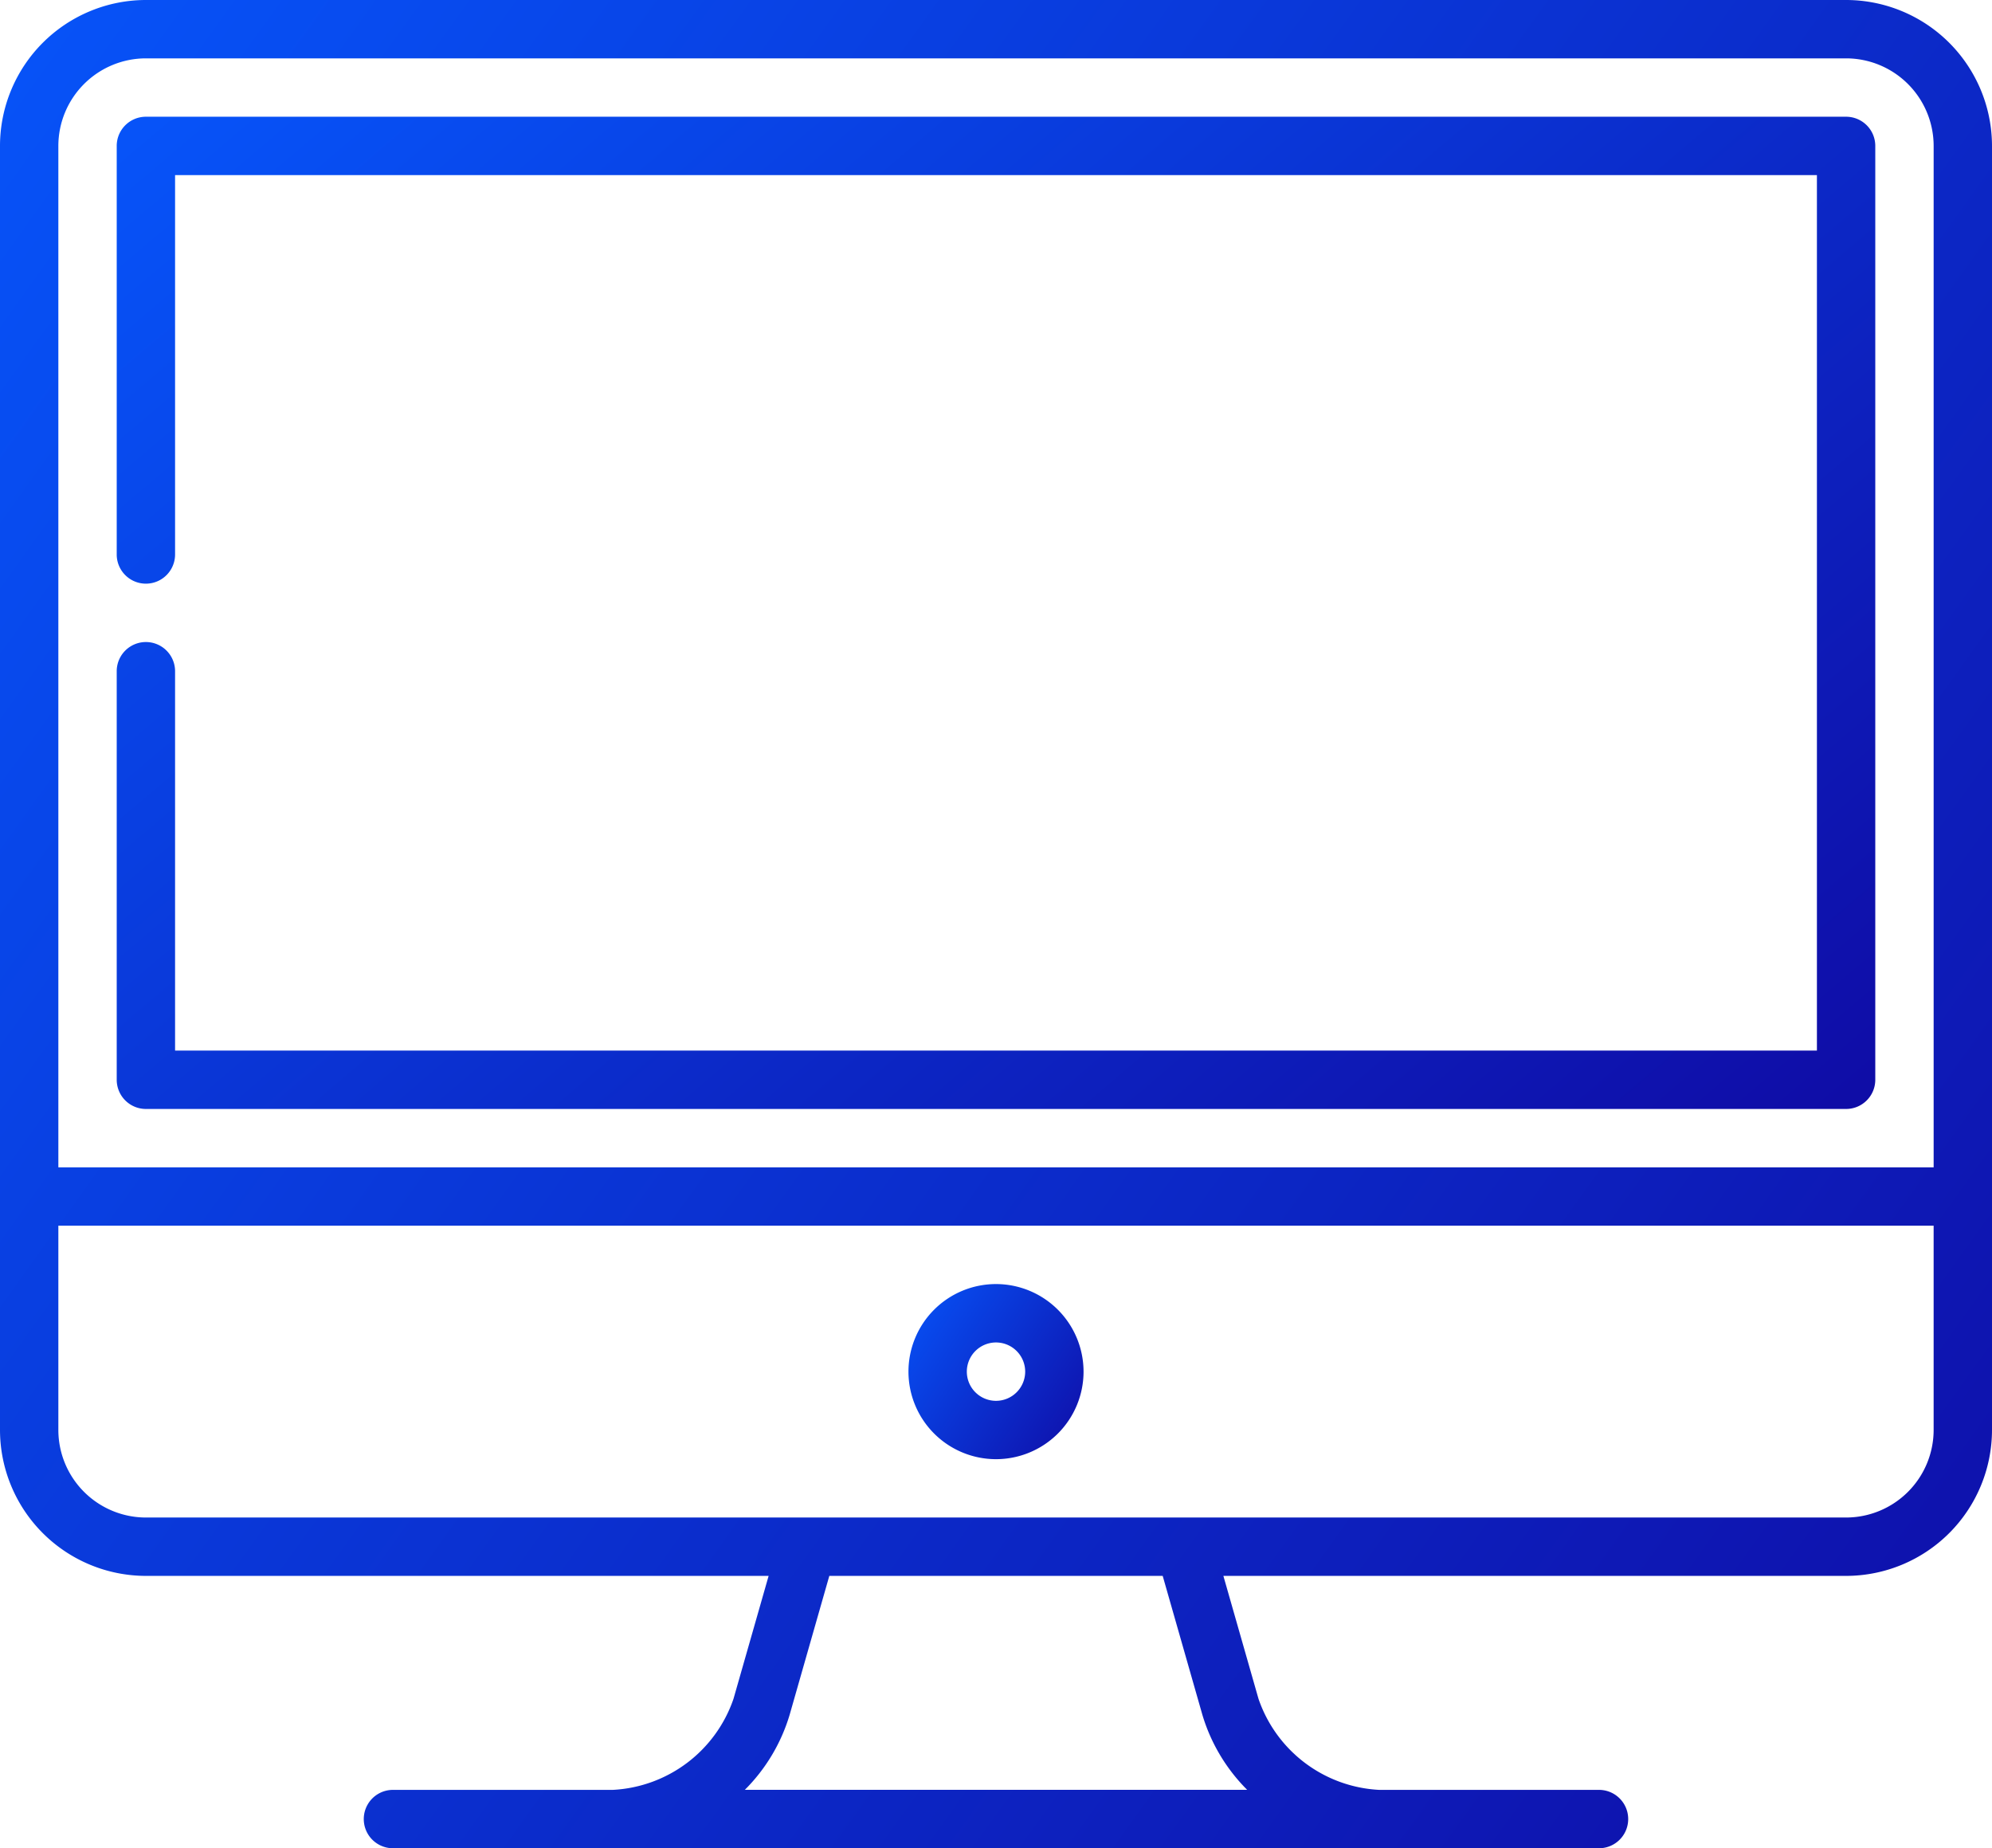 <?xml version="1.0" encoding="UTF-8"?> <svg xmlns="http://www.w3.org/2000/svg" xmlns:xlink="http://www.w3.org/1999/xlink" width="185.975" height="172.535" viewBox="0 0 185.975 172.535"><defs><linearGradient id="linear-gradient" x1="-0.196" y1="0.105" x2="1.146" y2="1" gradientUnits="objectBoundingBox"><stop offset="0" stop-color="#0659ff"></stop><stop offset="1" stop-color="#10069f"></stop></linearGradient></defs><g id="desktop" transform="translate(0 -18.5)"><path id="Path_8397" data-name="Path 8397" d="M172.354,18.5H13.621A13.636,13.636,0,0,0,0,32.121V151.988a13.636,13.636,0,0,0,13.621,13.621H71.759L68.48,177.085a12.592,12.592,0,0,1-11.271,8.5H36.686a2.724,2.724,0,0,0,0,5.448h112.6a2.724,2.724,0,0,0,0-5.448H128.766a12.592,12.592,0,0,1-11.271-8.5l-3.279-11.476h58.138a13.636,13.636,0,0,0,13.621-13.621V32.121A13.636,13.636,0,0,0,172.354,18.5ZM13.621,23.948H172.354a8.182,8.182,0,0,1,8.173,8.173V127.47H5.448V32.121A8.182,8.182,0,0,1,13.621,23.948Zm98.635,154.633a16.62,16.62,0,0,0,4.182,7h-46.9a16.622,16.622,0,0,0,4.182-7l3.706-12.973h31.124Zm60.1-18.421H13.621a8.182,8.182,0,0,1-8.173-8.173v-19.07H180.526v19.07A8.182,8.182,0,0,1,172.354,160.16Z" transform="translate(0)" fill="url(#linear-gradient)"></path><path id="Path_8398" data-name="Path 8398" d="M32.724,141.124H191.457a2.724,2.724,0,0,0,2.724-2.724V51.224a2.724,2.724,0,0,0-2.724-2.724H32.724A2.724,2.724,0,0,0,30,51.224V89.364a2.724,2.724,0,1,0,5.448,0V53.948H188.732v81.727H35.448V100.261a2.724,2.724,0,0,0-5.448,0V138.4A2.724,2.724,0,0,0,32.724,141.124Z" transform="translate(-19.103 -19.103)" fill="url(#linear-gradient)"></path><path id="Path_8399" data-name="Path 8399" d="M241.673,348.5a8.173,8.173,0,1,0,8.173,8.173A8.182,8.182,0,0,0,241.673,348.5Zm0,10.9a2.724,2.724,0,1,1,2.724-2.724A2.727,2.727,0,0,1,241.673,359.4Z" transform="translate(-148.685 -210.133)" fill="url(#linear-gradient)"></path></g></svg> 
